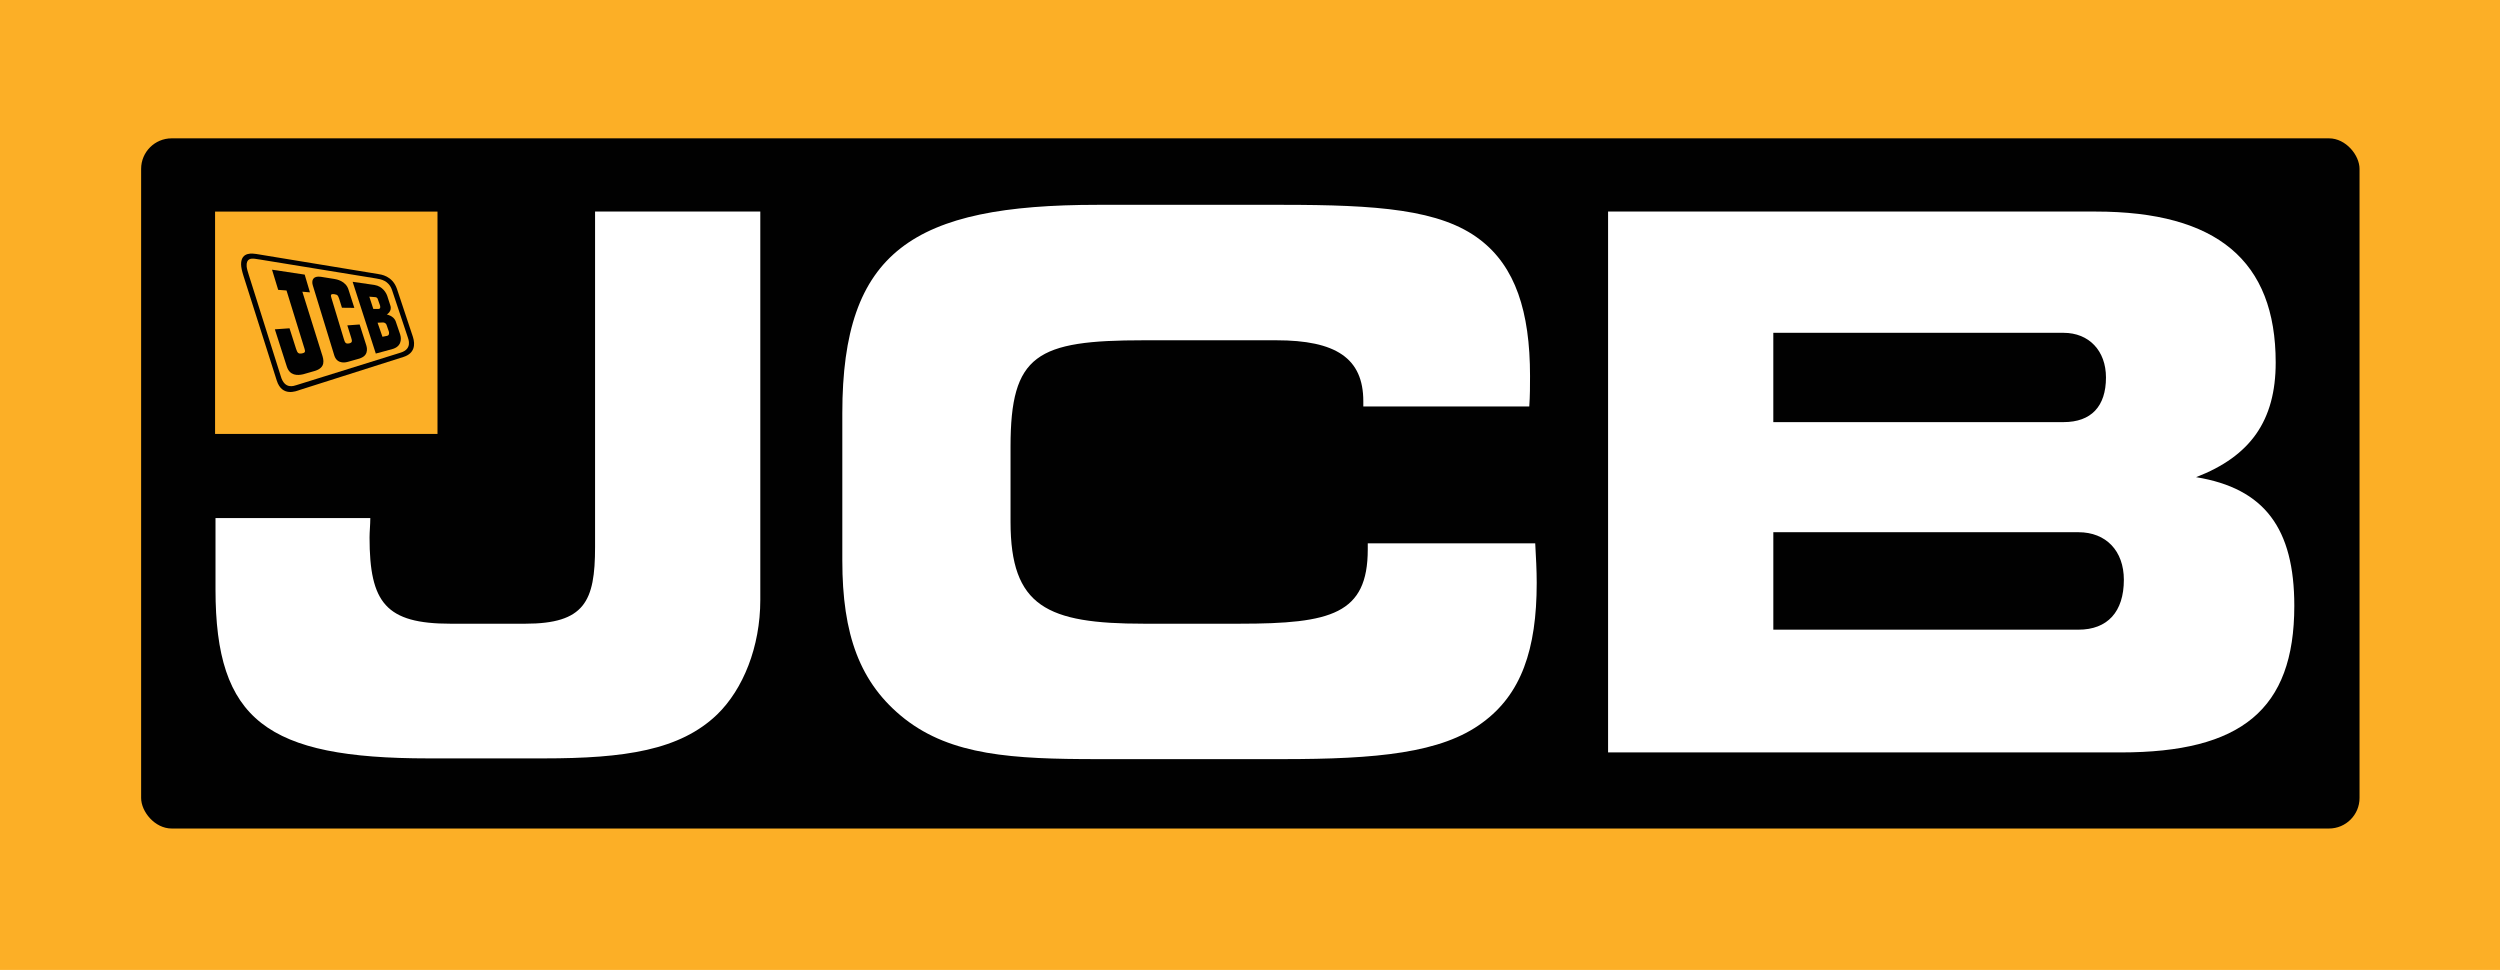 <?xml version="1.0" encoding="UTF-8"?> <svg xmlns="http://www.w3.org/2000/svg" id="Layer_1" data-name="Layer 1" viewBox="0 0 1615.75 626.88"><defs><style> .cls-1, .cls-2 { fill: #010101; } .cls-2 { fill-rule: evenodd; } .cls-3 { fill: #fff; } .cls-4 { fill: none; stroke: #010101; stroke-miterlimit: 3.86; stroke-width: 0px; } .cls-5 { fill: #1f4596; } .cls-6 { fill: #fcaf26; } </style></defs><rect class="cls-6" width="1615.75" height="626.88"></rect><rect class="cls-1" x="91.21" y="89.41" width="1433.76" height="446.06" rx="19.75" ry="19.75"></rect><path class="cls-5" d="M1394.44,373.84c.05.75.08,1.52.08,2.29v-.13c0-.74-.05-1.46-.08-2.16"></path><path class="cls-3" d="M463.49,461.78c-24.04,23.09-59.64,28.37-112.09,28.37h-74.55c-104.39,0-137.57-24.53-137.57-109.16v-46.16h100.05c0,4.33-.49,8.65-.49,12.51,0,42.3,10.58,55.77,52.43,55.77h48.1c38.48,0,45.22-14.42,45.22-49.53v-216.85h106.79v251.01c0,30.28-11.07,57.7-27.9,74.05"></path><path class="cls-3" d="M881.11,259.34c0-27.88-17.79-39.42-56.27-39.42h-85.63c-69.26,0-86.1,9.12-86.1,68.75v48.57c0,54.81,23.56,65.86,86.1,65.86h62.05c59.15,0,82.73-6.24,82.73-48.07v-3.86h108.23c.49,9.15.96,17.32.96,25.5,0,43.26-10.09,72.12-35.11,90.39-26.46,19.7-68.31,23.56-129.39,23.56h-119.3c-55.31,0-94.28-2.4-124.58-25.97-29.34-23.07-40.41-54.81-40.41-102.42v-95.21c0-104.83,45.69-134.64,164.99-134.64h119.3c61.08,0,102.46,2.88,127.95,22.6,22.6,17.3,32.23,46.16,32.23,88,0,6.25,0,12.98-.49,19.72h-107.26v-3.37Z"></path><path class="cls-3" d="M1039.3,486.3V136.73h315.07c78.4,0,116.41,31.73,116.41,97.6,0,37.51-16.36,60.58-51.47,74.06,44.26,7.21,63.5,33.17,63.5,83.18,0,67.32-34.64,94.72-112.09,94.72h-331.42ZM1361.09,243.96c0-17.32-11.05-28.86-27.41-28.86h-187.59v57.71h187.59c17.81,0,27.41-10.11,27.41-28.86M1372.65,374.74c0-18.75-11.55-30.77-29.34-30.77h-197.21v62.99h197.21c18.76,0,29.34-11.55,29.34-32.23"></path><rect class="cls-6" x="139" y="136.75" width="143.75" height="143.7"></rect><path class="cls-2" d="M244.03,208.57s2.37-.09,3.04-.14c.67-.03,1.93-.11,2.7,1.38.2.38,1.4,4.04,1.55,4.47.14.44.49,2.41-1.08,2.76-.28.08-3.06.61-3.06.61l-3.15-9.08ZM238.7,191.74s3.06.24,3.81.3c.75.06,1.29.41,1.58,1.07.2.41,1.35,3.78,1.47,4.14.13.38.72,2.38-.97,2.43-.27.02-3.31,0-3.31,0l-2.59-7.93ZM227.9,182.12s12.87,1.85,14.08,2.04c5.34.86,7.68,5.17,8.34,7.2.22.67,1.71,5.38,1.9,5.89,1.47,3.95-2.24,6-2.24,6,0,0,4.23.77,5.67,4.17,0,0,2.68,7.84,2.95,8.64.27.8,2.18,7.05-4.36,9.34-.86.31-11.36,3.1-11.36,3.1l-14.97-46.38Z"></path><path class="cls-4" d="M244.03,208.57s2.37-.09,3.04-.14c.67-.03,1.93-.11,2.7,1.38.2.38,1.4,4.04,1.55,4.47.14.44.49,2.41-1.08,2.76-.28.08-3.06.61-3.06.61l-3.15-9.08ZM238.7,191.74s3.06.24,3.81.3c.75.06,1.29.41,1.58,1.07.2.41,1.35,3.78,1.47,4.14.13.38.72,2.38-.97,2.43-.27.02-3.31,0-3.31,0l-2.59-7.93ZM227.9,182.12s12.87,1.85,14.08,2.04c5.34.86,7.68,5.17,8.34,7.2.22.67,1.71,5.38,1.9,5.89,1.47,3.95-2.24,6-2.24,6,0,0,4.23.77,5.67,4.17,0,0,2.68,7.84,2.95,8.64.27.8,2.18,7.05-4.36,9.34-.86.31-11.36,3.1-11.36,3.1l-14.97-46.38Z"></path><path class="cls-1" d="M175.84,174.31l21.08,3.17,3.4,11.47-4.91-.42s12.12,38.81,12.52,40.02c1.52,4.37,2.45,8.9-4.19,11.1-.86.28-7.04,2.05-7.79,2.24-3.82.89-8.7.91-10.6-5.05l-7.71-24,9.48-.67s3.9,12.32,4.22,13.24c.86,2.57,1.4,3.56,4.09,2.93,1.97-.45,1.9-1.25,1.38-2.96-.22-.71-11.63-37.65-11.63-37.65l-5.39-.41-3.97-13.01Z"></path><path class="cls-4" d="M175.84,174.31l21.08,3.17,3.4,11.47-4.91-.42s12.12,38.81,12.52,40.02c1.52,4.37,2.45,8.9-4.19,11.1-.86.28-7.04,2.05-7.79,2.24-3.82.89-8.7.91-10.6-5.05l-7.71-24,9.48-.67s3.9,12.32,4.22,13.24c.86,2.57,1.4,3.56,4.09,2.93,1.97-.45,1.9-1.25,1.38-2.96-.22-.71-11.63-37.65-11.63-37.65l-5.39-.41-3.97-13.01Z"></path><path class="cls-1" d="M207.29,178.88c.92.14,7.7,1.22,8.84,1.41,1.14.19,7.46,1.21,9.14,7.02.41,1.44,3.73,11.66,3.73,11.66l-7.99-.08s-1.49-4.95-1.82-5.8c-.77-2.08-.82-2.62-3.23-2.98-2.43-.28-2.29.74-1.76,2.45.28.89,7.57,25,7.88,26.04.86,2.73,1.08,3.82,3.64,3.32,2.23-.52,1.82-1.71,1.24-3.73-.19-.67-2.48-7.9-2.48-7.9l7.95-.58s4.06,12.81,4.28,13.4c.2.6,1.9,5.78-2.92,8.01-.61.28-.61.33-1.25.55-.64.2-7.08,2.02-7.7,2.18-.61.17-6.74,2.05-8.75-4-.19-.58-13.15-43.06-13.84-45.14-1.18-3.53.06-6.54,5.03-5.83"></path><path class="cls-4" d="M207.29,178.88c.92.14,7.7,1.22,8.84,1.41,1.14.19,7.46,1.21,9.14,7.02.41,1.44,3.73,11.66,3.73,11.66l-7.99-.08s-1.49-4.95-1.82-5.8c-.77-2.08-.82-2.62-3.23-2.98-2.43-.28-2.29.74-1.76,2.45.28.89,7.57,25,7.88,26.04.86,2.73,1.08,3.82,3.64,3.32,2.23-.52,1.82-1.71,1.24-3.73-.19-.67-2.48-7.9-2.48-7.9l7.95-.58s4.06,12.81,4.28,13.4c.2.6,1.9,5.78-2.92,8.01-.61.28-.61.33-1.25.55-.64.2-7.08,2.02-7.7,2.18-.61.17-6.74,2.05-8.75-4-.19-.58-13.15-43.06-13.84-45.14-1.18-3.53.06-6.54,5.03-5.83Z"></path><path class="cls-2" d="M167.33,167.63c3.95.64,72.7,11.83,75.75,12.34,3.06.52,8.18,1.24,10.33,7.63.42,1.24,9.75,29.14,10.13,30.35.38,1.21,3.09,7.59-4.58,9.95-1.13.36-65.77,20.52-67.34,20.99-1.57.47-7.66,3.04-10.17-5.78,0,0-19.73-62.53-20.64-65.35-.75-2.29-1.27-4.14-1.4-5.56-.38-5.14,2.81-5.3,5.41-4.94.99.13,1.87.27,2.51.38M165.53,164.13c1.74.27,76.8,12.65,78.72,12.95,1.93.33,9.31,1.11,12.27,9.55.56,1.61,9.91,29.7,10.35,31.11,1.66,5.19.94,10.61-5.89,12.88-2.26.77-66.66,21.21-67.46,21.46-1.77.58-11.22,4.77-14.67-6.18,0,0-20.85-65.53-21.47-67.52-.96-3.07-1.57-5.67-1.57-7.6,0-8.51,8.06-6.82,9.73-6.65"></path><path class="cls-4" d="M167.33,167.63c3.95.64,72.7,11.83,75.75,12.34,3.06.52,8.18,1.24,10.33,7.63.42,1.24,9.75,29.14,10.13,30.35.38,1.21,3.09,7.59-4.58,9.95-1.13.36-65.77,20.52-67.34,20.99-1.57.47-7.66,3.04-10.17-5.78,0,0-19.73-62.53-20.64-65.35-.75-2.29-1.27-4.14-1.4-5.56-.38-5.14,2.81-5.3,5.41-4.94.99.13,1.87.27,2.51.38ZM165.53,164.13c1.74.27,76.8,12.65,78.72,12.95,1.93.33,9.31,1.11,12.27,9.55.56,1.61,9.91,29.7,10.35,31.11,1.66,5.19.94,10.61-5.89,12.88-2.26.77-66.66,21.21-67.46,21.46-1.77.58-11.22,4.77-14.67-6.18,0,0-20.85-65.53-21.47-67.52-.96-3.07-1.57-5.67-1.57-7.6,0-8.51,8.06-6.82,9.73-6.65Z"></path></svg> 